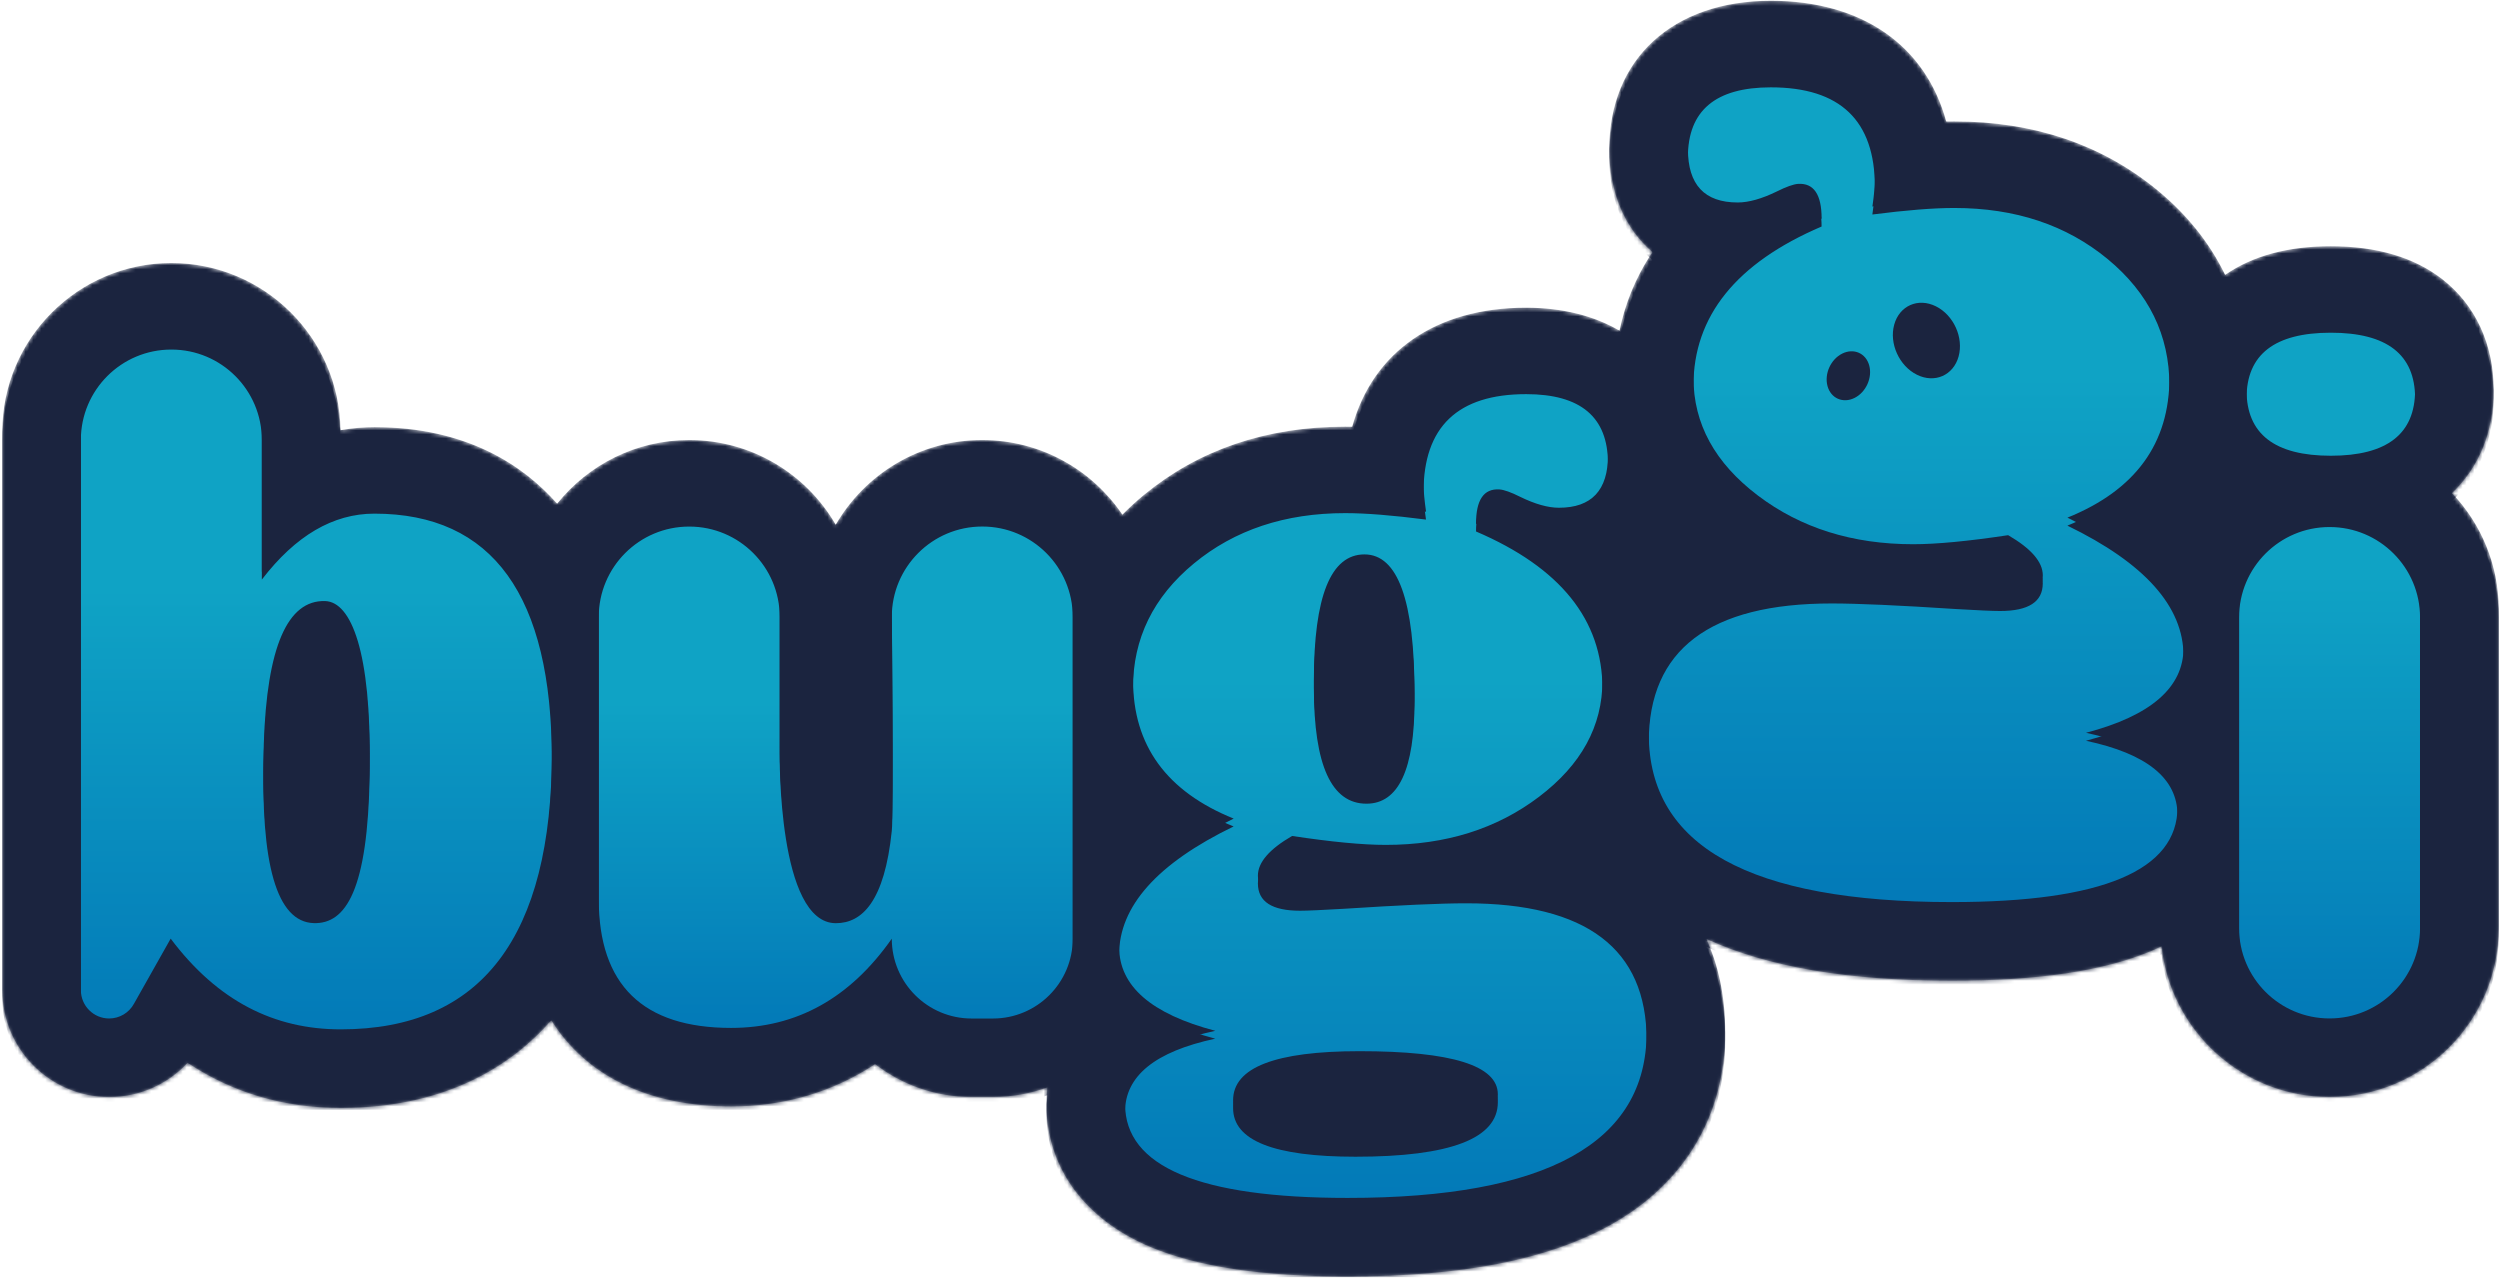 <?xml version="1.0" encoding="UTF-8"?>
<svg width="636px" height="325px" viewBox="0 0 636 325" version="1.1" xmlns="http://www.w3.org/2000/svg" xmlns:xlink="http://www.w3.org/1999/xlink">
    <!-- Generator: Sketch 63.1 (92452) - https://sketch.com -->
    <title>Buggi - Logo</title>
    <desc>Created with Sketch.</desc>
    <defs>
        <path d="M623.78,125.45 C630.65,118.94 634.4,109.78 634.4,99.29 C634.4,87.61 629.75,77.56 621.3,71.01 C614.15,65.46 604.61,62.64 592.95,62.64 C582.07,62.64 573.04,65.09 566.07,69.93 C562.2,61.9 556.44,54.66 548.9,48.44 C534.78,36.79 517.38,30.89 497.17,30.89 C496.5,30.89 495.82,30.9 495.12,30.91 C489.88,11.65 473.77,0.2 450.5,0.2 C425.53,0.2 409.4,15.03 409.4,37.97 C409.4,49.12 413.45,58.23 420.4,64.14 C415.89,70.81 413.33,77.65 412.01,84.13 C405.57,80.35 397.51,78.28 388.23,78.28 C365.22,78.28 349.26,89.56 344,108.57 C343.38,108.56 342.78,108.55 342.19,108.55 C322.19,108.55 304.97,114.4 290.99,125.93 C289.05,127.53 287.24,129.2 285.54,130.93 C277.8,119.49 264.7,111.95 249.86,111.95 C233.96,111.95 220.05,120.63 212.61,133.49 C205.17,120.62 191.25,111.95 175.32,111.95 C161.75,111.95 149.63,118.28 141.74,128.13 C133.17,118.42 118.71,108.67 95.24,108.67 C92.61,108.67 89.71,108.89 86.61,109.45 C86.36,85.96 67.17,66.92 43.58,66.92 C19.87,66.92 0.58,86.21 0.58,109.92 L0.58,251.9 C0.58,266.89 12.78,279.09 27.77,279.09 C35.45,279.09 42.64,275.87 47.72,270.38 C59.19,278.01 72.22,281.86 86.68,281.86 C114.29,281.86 130.8,270.4 140.25,259.56 C149.04,273.63 164.84,281.48 186.02,281.48 C199.5,281.48 211.85,277.82 222.63,270.72 C229.43,275.96 237.95,279.08 247.19,279.08 L252.61,279.08 C257.47,279.08 262.14,278.21 266.46,276.63 C266.28,278.15 266.21,279.59 266.21,280.9 C266.21,296.91 275.83,310.15 292.61,317.21 C304.64,322.27 321.07,324.74 342.84,324.74 C371.91,324.74 393.73,320.48 409.57,311.7 C428.48,301.23 438.89,283.79 438.89,262.61 C438.89,253.01 436.98,245.2 434.12,238.87 C449.63,246.01 470.12,249.5 496.55,249.5 C518.58,249.5 535.21,247.01 547.37,241.89 C548.23,241.53 549.07,241.14 549.89,240.75 C552.23,262.27 570.5,279.08 592.63,279.08 L592.67,279.08 C616.38,279.08 635.67,259.79 635.67,236.08 L635.67,155.07 C635.66,143.61 631.14,133.17 623.78,125.45 Z" id="path-1"></path>
        <path d="M623.78,125.45 C630.65,118.94 634.4,109.78 634.4,99.29 C634.4,87.61 629.75,77.56 621.3,71.01 C614.15,65.46 604.61,62.64 592.95,62.64 C582.07,62.64 573.04,65.09 566.07,69.93 C562.2,61.9 556.44,54.66 548.9,48.44 C534.78,36.79 517.38,30.89 497.17,30.89 C496.5,30.89 495.82,30.9 495.12,30.91 C489.88,11.65 473.77,0.2 450.5,0.2 C425.53,0.2 409.4,15.03 409.4,37.97 C409.4,49.12 413.45,58.23 420.4,64.14 C415.89,70.81 413.33,77.65 412.01,84.13 C405.57,80.35 397.51,78.28 388.23,78.28 C365.22,78.28 349.26,89.56 344,108.57 C343.38,108.56 342.78,108.55 342.19,108.55 C322.19,108.55 304.97,114.4 290.99,125.93 C289.05,127.53 287.24,129.2 285.54,130.93 C277.8,119.49 264.7,111.95 249.86,111.95 C233.96,111.95 220.05,120.63 212.61,133.49 C205.17,120.62 191.25,111.95 175.32,111.95 C161.75,111.95 149.63,118.28 141.74,128.13 C133.17,118.42 118.71,108.67 95.24,108.67 C92.61,108.67 89.71,108.89 86.61,109.45 C86.36,85.96 67.17,66.92 43.58,66.92 C19.87,66.92 0.58,86.21 0.58,109.92 L0.58,251.9 C0.58,266.89 12.78,279.09 27.77,279.09 C35.45,279.09 42.64,275.87 47.72,270.38 C59.19,278.01 72.22,281.86 86.68,281.86 C114.29,281.86 130.8,270.4 140.25,259.56 C149.04,273.63 164.84,281.48 186.02,281.48 C199.5,281.48 211.85,277.82 222.63,270.72 C229.43,275.96 237.95,279.08 247.19,279.08 L252.61,279.08 C257.47,279.08 262.14,278.21 266.46,276.63 C266.28,278.15 266.21,279.59 266.21,280.9 C266.21,296.91 275.83,310.15 292.61,317.21 C304.64,322.27 321.07,324.74 342.84,324.74 C371.91,324.74 393.73,320.48 409.57,311.7 C428.48,301.23 438.89,283.79 438.89,262.61 C438.89,253.01 436.98,245.2 434.12,238.87 C449.63,246.01 470.12,249.5 496.55,249.5 C518.58,249.5 535.21,247.01 547.37,241.89 C548.23,241.53 549.07,241.14 549.89,240.75 C552.23,262.27 570.5,279.08 592.63,279.08 L592.67,279.08 C616.38,279.08 635.67,259.79 635.67,236.08 L635.67,155.07 C635.66,143.61 631.14,133.17 623.78,125.45 Z" id="path-3"></path>
        <linearGradient x1="49.987%" y1="113.508%" x2="49.987%" y2="36.013%" id="linearGradient-5">
            <stop stop-color="#0071B5" offset="0%"></stop>
            <stop stop-color="#0FA3C5" offset="100%"></stop>
        </linearGradient>
        <path d="M623.78,125.45 C630.65,118.94 634.4,109.78 634.4,99.29 C634.4,87.61 629.75,77.56 621.3,71.01 C614.15,65.46 604.61,62.64 592.95,62.64 C582.07,62.64 573.04,65.09 566.07,69.93 C562.2,61.9 556.44,54.66 548.9,48.44 C534.78,36.79 517.38,30.89 497.17,30.89 C496.5,30.89 495.82,30.9 495.12,30.91 C489.88,11.65 473.77,0.2 450.5,0.2 C425.53,0.2 409.4,15.03 409.4,37.97 C409.4,49.12 413.45,58.23 420.4,64.14 C415.89,70.81 413.33,77.65 412.01,84.13 C405.57,80.35 397.51,78.28 388.23,78.28 C365.22,78.28 349.26,89.56 344,108.57 C343.38,108.56 342.78,108.55 342.19,108.55 C322.19,108.55 304.97,114.4 290.99,125.93 C289.05,127.53 287.24,129.2 285.54,130.93 C277.8,119.49 264.7,111.95 249.86,111.95 C233.96,111.95 220.05,120.63 212.61,133.49 C205.17,120.62 191.25,111.95 175.32,111.95 C161.75,111.95 149.63,118.28 141.74,128.13 C133.17,118.42 118.71,108.67 95.24,108.67 C92.61,108.67 89.71,108.89 86.61,109.45 C86.36,85.96 67.17,66.92 43.58,66.92 C19.87,66.92 0.58,86.21 0.58,109.92 L0.58,251.9 C0.58,266.89 12.78,279.09 27.77,279.09 C35.45,279.09 42.64,275.87 47.72,270.38 C59.19,278.01 72.22,281.86 86.68,281.86 C114.29,281.86 130.8,270.4 140.25,259.56 C149.04,273.63 164.84,281.48 186.02,281.48 C199.5,281.48 211.85,277.82 222.63,270.72 C229.43,275.96 237.95,279.08 247.19,279.08 L252.61,279.08 C257.47,279.08 262.14,278.21 266.46,276.63 C266.28,278.15 266.21,279.59 266.21,280.9 C266.21,296.91 275.83,310.15 292.61,317.21 C304.64,322.27 321.07,324.74 342.84,324.74 C371.91,324.74 393.73,320.48 409.57,311.7 C428.48,301.23 438.89,283.79 438.89,262.61 C438.89,253.01 436.98,245.2 434.12,238.87 C449.63,246.01 470.12,249.5 496.55,249.5 C518.58,249.5 535.21,247.01 547.37,241.89 C548.23,241.53 549.07,241.14 549.89,240.75 C552.23,262.27 570.5,279.08 592.63,279.08 L592.67,279.08 C616.38,279.08 635.67,259.79 635.67,236.08 L635.67,155.07 C635.66,143.61 631.14,133.17 623.78,125.45 Z" id="path-6"></path>
        <linearGradient x1="50.007%" y1="113.51%" x2="50.007%" y2="36.011%" id="linearGradient-8">
            <stop stop-color="#0071B5" offset="0%"></stop>
            <stop stop-color="#0FA3C5" offset="100%"></stop>
        </linearGradient>
        <path d="M623.78,125.45 C630.65,118.94 634.4,109.78 634.4,99.29 C634.4,87.61 629.75,77.56 621.3,71.01 C614.15,65.46 604.61,62.64 592.95,62.64 C582.07,62.64 573.04,65.09 566.07,69.93 C562.2,61.9 556.44,54.66 548.9,48.44 C534.78,36.79 517.38,30.89 497.17,30.89 C496.5,30.89 495.82,30.9 495.12,30.91 C489.88,11.65 473.77,0.2 450.5,0.2 C425.53,0.2 409.4,15.03 409.4,37.97 C409.4,49.12 413.45,58.23 420.4,64.14 C415.89,70.81 413.33,77.65 412.01,84.13 C405.57,80.35 397.51,78.28 388.23,78.28 C365.22,78.28 349.26,89.56 344,108.57 C343.38,108.56 342.78,108.55 342.19,108.55 C322.19,108.55 304.97,114.4 290.99,125.93 C289.05,127.53 287.24,129.2 285.54,130.93 C277.8,119.49 264.7,111.95 249.86,111.95 C233.96,111.95 220.05,120.63 212.61,133.49 C205.17,120.62 191.25,111.95 175.32,111.95 C161.75,111.95 149.63,118.28 141.74,128.13 C133.17,118.42 118.71,108.67 95.24,108.67 C92.61,108.67 89.71,108.89 86.61,109.45 C86.36,85.96 67.17,66.92 43.58,66.92 C19.87,66.92 0.58,86.21 0.58,109.92 L0.58,251.9 C0.58,266.89 12.78,279.09 27.77,279.09 C35.45,279.09 42.64,275.87 47.72,270.38 C59.19,278.01 72.22,281.86 86.68,281.86 C114.29,281.86 130.8,270.4 140.25,259.56 C149.04,273.63 164.84,281.48 186.02,281.48 C199.5,281.48 211.85,277.82 222.63,270.72 C229.43,275.96 237.95,279.08 247.19,279.08 L252.61,279.08 C257.47,279.08 262.14,278.21 266.46,276.63 C266.28,278.15 266.21,279.59 266.21,280.9 C266.21,296.91 275.83,310.15 292.61,317.21 C304.64,322.27 321.07,324.74 342.84,324.74 C371.91,324.74 393.73,320.48 409.57,311.7 C428.48,301.23 438.89,283.79 438.89,262.61 C438.89,253.01 436.98,245.2 434.12,238.87 C449.63,246.01 470.12,249.5 496.55,249.5 C518.58,249.5 535.21,247.01 547.37,241.89 C548.23,241.53 549.07,241.14 549.89,240.75 C552.23,262.27 570.5,279.08 592.63,279.08 L592.67,279.08 C616.38,279.08 635.67,259.79 635.67,236.08 L635.67,155.07 C635.66,143.61 631.14,133.17 623.78,125.45 Z" id="path-9"></path>
        <linearGradient x1="49.995%" y1="113.519%" x2="49.995%" y2="36.016%" id="linearGradient-11">
            <stop stop-color="#0071B5" offset="0%"></stop>
            <stop stop-color="#0FA3C5" offset="100%"></stop>
        </linearGradient>
        <path d="M623.78,125.45 C630.65,118.94 634.4,109.78 634.4,99.29 C634.4,87.61 629.75,77.56 621.3,71.01 C614.15,65.46 604.61,62.64 592.95,62.64 C582.07,62.64 573.04,65.09 566.07,69.93 C562.2,61.9 556.44,54.66 548.9,48.44 C534.78,36.79 517.38,30.89 497.17,30.89 C496.5,30.89 495.82,30.9 495.12,30.91 C489.88,11.65 473.77,0.2 450.5,0.2 C425.53,0.2 409.4,15.03 409.4,37.97 C409.4,49.12 413.45,58.23 420.4,64.14 C415.89,70.81 413.33,77.65 412.01,84.13 C405.57,80.35 397.51,78.28 388.23,78.28 C365.22,78.28 349.26,89.56 344,108.57 C343.38,108.56 342.78,108.55 342.19,108.55 C322.19,108.55 304.97,114.4 290.99,125.93 C289.05,127.53 287.24,129.2 285.54,130.93 C277.8,119.49 264.7,111.95 249.86,111.95 C233.96,111.95 220.05,120.63 212.61,133.49 C205.17,120.62 191.25,111.95 175.32,111.95 C161.75,111.95 149.63,118.28 141.74,128.13 C133.17,118.42 118.71,108.67 95.24,108.67 C92.61,108.67 89.71,108.89 86.61,109.45 C86.36,85.96 67.17,66.92 43.58,66.92 C19.87,66.92 0.58,86.21 0.58,109.92 L0.58,251.9 C0.58,266.89 12.78,279.09 27.77,279.09 C35.45,279.09 42.64,275.87 47.72,270.38 C59.19,278.01 72.22,281.86 86.68,281.86 C114.29,281.86 130.8,270.4 140.25,259.56 C149.04,273.63 164.84,281.48 186.02,281.48 C199.5,281.48 211.85,277.82 222.63,270.72 C229.43,275.96 237.95,279.08 247.19,279.08 L252.61,279.08 C257.47,279.08 262.14,278.21 266.46,276.63 C266.28,278.15 266.21,279.59 266.21,280.9 C266.21,296.91 275.83,310.15 292.61,317.21 C304.64,322.27 321.07,324.74 342.84,324.74 C371.91,324.74 393.73,320.48 409.57,311.7 C428.48,301.23 438.89,283.79 438.89,262.61 C438.89,253.01 436.98,245.2 434.12,238.87 C449.63,246.01 470.12,249.5 496.55,249.5 C518.58,249.5 535.21,247.01 547.37,241.89 C548.23,241.53 549.07,241.14 549.89,240.75 C552.23,262.27 570.5,279.08 592.63,279.08 L592.67,279.08 C616.38,279.08 635.67,259.79 635.67,236.08 L635.67,155.07 C635.66,143.61 631.14,133.17 623.78,125.45 Z" id="path-12"></path>
        <path d="M623.78,125.45 C630.65,118.94 634.4,109.78 634.4,99.29 C634.4,87.61 629.75,77.56 621.3,71.01 C614.15,65.46 604.61,62.64 592.95,62.64 C582.07,62.64 573.04,65.09 566.07,69.93 C562.2,61.9 556.44,54.66 548.9,48.44 C534.78,36.79 517.38,30.89 497.17,30.89 C496.5,30.89 495.82,30.9 495.12,30.91 C489.88,11.65 473.77,0.2 450.5,0.2 C425.53,0.2 409.4,15.03 409.4,37.97 C409.4,49.12 413.45,58.23 420.4,64.14 C415.89,70.81 413.33,77.65 412.01,84.13 C405.57,80.35 397.51,78.28 388.23,78.28 C365.22,78.28 349.26,89.56 344,108.57 C343.38,108.56 342.78,108.55 342.19,108.55 C322.19,108.55 304.97,114.4 290.99,125.93 C289.05,127.53 287.24,129.2 285.54,130.93 C277.8,119.49 264.7,111.95 249.86,111.95 C233.96,111.95 220.05,120.63 212.61,133.49 C205.17,120.62 191.25,111.95 175.32,111.95 C161.75,111.95 149.63,118.28 141.74,128.13 C133.17,118.42 118.71,108.67 95.24,108.67 C92.61,108.67 89.71,108.89 86.61,109.45 C86.36,85.96 67.17,66.92 43.58,66.92 C19.87,66.92 0.58,86.21 0.58,109.92 L0.58,251.9 C0.58,266.89 12.78,279.09 27.77,279.09 C35.45,279.09 42.64,275.87 47.72,270.38 C59.19,278.01 72.22,281.86 86.68,281.86 C114.29,281.86 130.8,270.4 140.25,259.56 C149.04,273.63 164.84,281.48 186.02,281.48 C199.5,281.48 211.85,277.82 222.63,270.72 C229.43,275.96 237.95,279.08 247.19,279.08 L252.61,279.08 C257.47,279.08 262.14,278.21 266.46,276.63 C266.28,278.15 266.21,279.59 266.21,280.9 C266.21,296.91 275.83,310.15 292.61,317.21 C304.64,322.27 321.07,324.74 342.84,324.74 C371.91,324.74 393.73,320.48 409.57,311.7 C428.48,301.23 438.89,283.79 438.89,262.61 C438.89,253.01 436.98,245.2 434.12,238.87 C449.63,246.01 470.12,249.5 496.55,249.5 C518.58,249.5 535.21,247.01 547.37,241.89 C548.23,241.53 549.07,241.14 549.89,240.75 C552.23,262.27 570.5,279.08 592.63,279.08 L592.67,279.08 C616.38,279.08 635.67,259.79 635.67,236.08 L635.67,155.07 C635.66,143.61 631.14,133.17 623.78,125.45 Z" id="path-14"></path>
        <linearGradient x1="49.995%" y1="113.507%" x2="49.995%" y2="36.009%" id="linearGradient-16">
            <stop stop-color="#0071B5" offset="0%"></stop>
            <stop stop-color="#0FA3C5" offset="100%"></stop>
        </linearGradient>
        <path d="M623.78,125.45 C630.65,118.94 634.4,109.78 634.4,99.29 C634.4,87.61 629.75,77.56 621.3,71.01 C614.15,65.46 604.61,62.64 592.95,62.64 C582.07,62.64 573.04,65.09 566.07,69.93 C562.2,61.9 556.44,54.66 548.9,48.44 C534.78,36.79 517.38,30.89 497.17,30.89 C496.5,30.89 495.82,30.9 495.12,30.91 C489.88,11.65 473.77,0.2 450.5,0.2 C425.53,0.2 409.4,15.03 409.4,37.97 C409.4,49.12 413.45,58.23 420.4,64.14 C415.89,70.81 413.33,77.65 412.01,84.13 C405.57,80.35 397.51,78.28 388.23,78.28 C365.22,78.28 349.26,89.56 344,108.57 C343.38,108.56 342.78,108.55 342.19,108.55 C322.19,108.55 304.97,114.4 290.99,125.93 C289.05,127.53 287.24,129.2 285.54,130.93 C277.8,119.49 264.7,111.95 249.86,111.95 C233.96,111.95 220.05,120.63 212.61,133.49 C205.17,120.62 191.25,111.95 175.32,111.95 C161.75,111.95 149.63,118.28 141.74,128.13 C133.17,118.42 118.71,108.67 95.24,108.67 C92.61,108.67 89.71,108.89 86.61,109.45 C86.36,85.96 67.17,66.92 43.58,66.92 C19.87,66.92 0.58,86.21 0.58,109.92 L0.58,251.9 C0.58,266.89 12.78,279.09 27.77,279.09 C35.45,279.09 42.64,275.87 47.72,270.38 C59.19,278.01 72.22,281.86 86.68,281.86 C114.29,281.86 130.8,270.4 140.25,259.56 C149.04,273.63 164.84,281.48 186.02,281.48 C199.5,281.48 211.85,277.82 222.63,270.72 C229.43,275.96 237.95,279.08 247.19,279.08 L252.61,279.08 C257.47,279.08 262.14,278.21 266.46,276.63 C266.28,278.15 266.21,279.59 266.21,280.9 C266.21,296.91 275.83,310.15 292.61,317.21 C304.64,322.27 321.07,324.74 342.84,324.74 C371.91,324.74 393.73,320.48 409.57,311.7 C428.48,301.23 438.89,283.79 438.89,262.61 C438.89,253.01 436.98,245.2 434.12,238.87 C449.63,246.01 470.12,249.5 496.55,249.5 C518.58,249.5 535.21,247.01 547.37,241.89 C548.23,241.53 549.07,241.14 549.89,240.75 C552.23,262.27 570.5,279.08 592.63,279.08 L592.67,279.08 C616.38,279.08 635.67,259.79 635.67,236.08 L635.67,155.07 C635.66,143.61 631.14,133.17 623.78,125.45 Z" id="path-17"></path>
        <linearGradient x1="50.001%" y1="113.5%" x2="50.001%" y2="36.005%" id="linearGradient-19">
            <stop stop-color="#0071B5" offset="0%"></stop>
            <stop stop-color="#0FA3C5" offset="100%"></stop>
        </linearGradient>
        <path d="M623.78,125.45 C630.65,118.94 634.4,109.78 634.4,99.29 C634.4,87.61 629.75,77.56 621.3,71.01 C614.15,65.46 604.61,62.64 592.95,62.64 C582.07,62.64 573.04,65.09 566.07,69.93 C562.2,61.9 556.44,54.66 548.9,48.44 C534.78,36.79 517.38,30.89 497.17,30.89 C496.5,30.89 495.82,30.9 495.12,30.91 C489.88,11.65 473.77,0.2 450.5,0.2 C425.53,0.2 409.4,15.03 409.4,37.97 C409.4,49.12 413.45,58.23 420.4,64.14 C415.89,70.81 413.33,77.65 412.01,84.13 C405.57,80.35 397.51,78.28 388.23,78.28 C365.22,78.28 349.26,89.56 344,108.57 C343.38,108.56 342.78,108.55 342.19,108.55 C322.19,108.55 304.97,114.4 290.99,125.93 C289.05,127.53 287.24,129.2 285.54,130.93 C277.8,119.49 264.7,111.95 249.86,111.95 C233.96,111.95 220.05,120.63 212.61,133.49 C205.17,120.62 191.25,111.95 175.32,111.95 C161.75,111.95 149.63,118.28 141.74,128.13 C133.17,118.42 118.71,108.67 95.24,108.67 C92.61,108.67 89.71,108.89 86.61,109.45 C86.36,85.96 67.17,66.92 43.58,66.92 C19.87,66.92 0.58,86.21 0.58,109.92 L0.58,251.9 C0.58,266.89 12.78,279.09 27.77,279.09 C35.45,279.09 42.64,275.87 47.72,270.38 C59.19,278.01 72.22,281.86 86.68,281.86 C114.29,281.86 130.8,270.4 140.25,259.56 C149.04,273.63 164.84,281.48 186.02,281.48 C199.5,281.48 211.85,277.82 222.63,270.72 C229.43,275.96 237.95,279.08 247.19,279.08 L252.61,279.08 C257.47,279.08 262.14,278.21 266.46,276.63 C266.28,278.15 266.21,279.59 266.21,280.9 C266.21,296.91 275.83,310.15 292.61,317.21 C304.64,322.27 321.07,324.74 342.84,324.74 C371.91,324.74 393.73,320.48 409.57,311.7 C428.48,301.23 438.89,283.79 438.89,262.61 C438.89,253.01 436.98,245.2 434.12,238.87 C449.63,246.01 470.12,249.5 496.55,249.5 C518.58,249.5 535.21,247.01 547.37,241.89 C548.23,241.53 549.07,241.14 549.89,240.75 C552.23,262.27 570.5,279.08 592.63,279.08 L592.67,279.08 C616.38,279.08 635.67,259.79 635.67,236.08 L635.67,155.07 C635.66,143.61 631.14,133.17 623.78,125.45 Z" id="path-20"></path>
        <filter x="-3.6%" y="-7.1%" width="107.2%" height="114.2%" filterUnits="objectBoundingBox" id="filter-22">
            <feOffset dx="0" dy="2" in="SourceAlpha" result="shadowOffsetOuter1"></feOffset>
            <feGaussianBlur stdDeviation="5" in="shadowOffsetOuter1" result="shadowBlurOuter1"></feGaussianBlur>
            <feColorMatrix values="0 0 0 0 0   0 0 0 0 0   0 0 0 0 0  0 0 0 0.5 0" type="matrix" in="shadowBlurOuter1" result="shadowMatrixOuter1"></feColorMatrix>
            <feMerge>
                <feMergeNode in="shadowMatrixOuter1"></feMergeNode>
                <feMergeNode in="SourceGraphic"></feMergeNode>
            </feMerge>
        </filter>
    </defs>
    <g id="Buggi---Logo" stroke="none" stroke-width="1" fill="none" fill-rule="evenodd">
        <g id="buggi_logo_positiv_udstandset_mork_bg">
            <g id="Clipped">
                <mask id="mask-2" fill="white">
                    <use xlink:href="#path-1"></use>
                </mask>
                <g id="SVGID_15_"></g>
                <path d="M623.78,125.45 C630.65,118.94 634.4,109.78 634.4,99.29 C634.4,87.61 629.75,77.56 621.3,71.01 C614.15,65.46 604.61,62.64 592.95,62.64 C582.07,62.64 573.04,65.09 566.07,69.93 C562.2,61.9 556.44,54.66 548.9,48.44 C534.78,36.79 517.38,30.89 497.17,30.89 C496.5,30.89 495.82,30.9 495.12,30.91 C489.88,11.65 473.77,0.2 450.5,0.2 C425.53,0.2 409.4,15.03 409.4,37.97 C409.4,49.12 413.45,58.23 420.4,64.14 C415.89,70.81 413.33,77.65 412.01,84.13 C405.57,80.35 397.51,78.28 388.23,78.28 C365.22,78.28 349.26,89.56 344,108.57 C343.38,108.56 342.78,108.55 342.19,108.55 C322.19,108.55 304.97,114.4 290.99,125.93 C289.05,127.53 287.24,129.2 285.54,130.93 C277.8,119.49 264.7,111.95 249.86,111.95 C233.96,111.95 220.05,120.63 212.61,133.49 C205.17,120.62 191.25,111.95 175.32,111.95 C161.75,111.95 149.63,118.28 141.74,128.13 C133.17,118.42 118.71,108.67 95.24,108.67 C92.61,108.67 89.71,108.89 86.61,109.45 C86.36,85.96 67.17,66.92 43.58,66.92 C19.87,66.92 0.58,86.21 0.58,109.92 L0.58,251.9 C0.58,266.89 12.78,279.09 27.77,279.09 C35.45,279.09 42.64,275.87 47.72,270.38 C59.19,278.01 72.22,281.86 86.68,281.86 C114.29,281.86 130.8,270.4 140.25,259.56 C149.04,273.63 164.84,281.48 186.02,281.48 C199.5,281.48 211.85,277.82 222.63,270.72 C229.43,275.96 237.95,279.08 247.19,279.08 L252.61,279.08 C257.47,279.08 262.14,278.21 266.46,276.63 C266.28,278.15 266.21,279.59 266.21,280.9 C266.21,296.91 275.83,310.15 292.61,317.21 C304.64,322.27 321.07,324.74 342.84,324.74 C371.91,324.74 393.73,320.48 409.57,311.7 C428.48,301.23 438.89,283.79 438.89,262.61 C438.89,253.01 436.98,245.2 434.12,238.87 C449.63,246.01 470.12,249.5 496.55,249.5 C518.58,249.5 535.21,247.01 547.37,241.89 C548.23,241.53 549.07,241.14 549.89,240.75 C552.23,262.27 570.5,279.08 592.63,279.08 L592.67,279.08 C616.38,279.08 635.67,259.79 635.67,236.08 L635.67,155.07 C635.66,143.61 631.14,133.17 623.78,125.45 Z" id="Path" fill="#1B243F" fill-rule="nonzero" mask="url(#mask-2)"></path>
            </g>
            <g id="Clipped">
                <mask id="mask-4" fill="white">
                    <use xlink:href="#path-3"></use>
                </mask>
                <g id="SVGID_15_"></g>
                <g id="Group" mask="url(#mask-4)" fill="url(#linearGradient-5)" fill-rule="nonzero">
                    <g transform="translate(284, 98)" id="Shape">
                        <path d="M91.5,35.22 C112.94,44.39 123.66,57.71 123.66,75.2 C123.66,86.72 118.28,96.56 107.52,104.71 C96.76,112.87 83.76,116.94 68.55,116.94 C62.66,116.94 54.72,116.18 44.71,114.67 C38.91,118.03 36.01,121.4 36.01,124.76 C36.01,129.39 39.58,131.7 46.73,131.7 C48.58,131.7 52.32,131.53 57.96,131.2 C72.17,130.28 82.51,129.81 88.99,129.81 C119.6,129.81 134.9,141.41 134.9,164.62 C134.9,192.7 109.55,206.75 58.85,206.75 C21.09,206.75 2.22,198.8 2.22,182.91 C2.22,173.74 9.87,167.52 25.18,164.24 C8.87,159.95 0.71,152.85 0.71,142.92 C0.71,130.56 10.42,119.67 29.85,110.25 C12.78,103.36 4.25,91.63 4.25,75.06 C4.25,62.45 9.42,51.87 19.76,43.34 C30.1,34.81 42.92,30.54 58.23,30.54 C63.44,30.54 70.29,31.09 78.79,32.18 C78.37,29.24 78.16,26.93 78.16,25.24 C78.16,8.59 86.86,0.27 104.27,0.27 C118.14,0.27 125.08,6.11 125.08,17.8 C125.08,26.71 120.92,31.17 112.59,31.17 C109.82,31.17 106.54,30.25 102.75,28.4 C100.4,27.22 98.63,26.59 97.45,26.51 C93.47,26.26 91.5,29.16 91.5,35.22 Z M61.86,169.42 C40.42,169.42 29.7,173.58 29.7,181.91 C29.7,190.15 40.08,194.27 60.85,194.27 C84.98,194.27 97.05,189.64 97.05,180.4 C97.05,173.08 85.32,169.42 61.86,169.42 Z M63.12,43.04 C54.54,43.04 50.25,53.72 50.25,75.08 C50.25,94.67 54.71,104.47 63.62,104.47 C71.77,104.47 75.85,95.77 75.85,78.36 C75.86,54.81 71.61,43.04 63.12,43.04 Z"></path>
                    </g>
                </g>
            </g>
            <g id="Clipped">
                <mask id="mask-7" fill="white">
                    <use xlink:href="#path-6"></use>
                </mask>
                <g id="SVGID_15_"></g>
                <g id="Group" mask="url(#mask-7)" fill="url(#linearGradient-8)" fill-rule="nonzero">
                    <g transform="translate(569, 82)" id="Shape">
                        <path d="M0.62,154.09 L0.62,73.08 C0.62,60.38 10.92,50.08 23.62,50.08 L23.66,50.08 C36.36,50.08 46.66,60.38 46.66,73.08 L46.66,154.09 C46.66,166.79 36.36,177.09 23.66,177.09 L23.62,177.09 C10.92,177.09 0.62,166.8 0.62,154.09 Z M23.96,0.64 C38.25,0.64 45.4,6.19 45.4,17.29 C45.4,28.39 38.25,33.94 23.96,33.94 C9.66,33.94 2.52,28.39 2.52,17.29 C2.52,6.19 9.66,0.64 23.96,0.64 Z"></path>
                    </g>
                </g>
            </g>
            <g id="Clipped">
                <mask id="mask-10" fill="white">
                    <use xlink:href="#path-9"></use>
                </mask>
                <g id="SVGID_15_"></g>
                <g id="Group" mask="url(#mask-10)" fill="url(#linearGradient-11)" fill-rule="nonzero">
                    <g transform="translate(419, 20)" id="Shape">
                        <path d="M111.68,166.42 C128.22,162.07 136.49,154.87 136.49,144.81 C136.49,132.28 126.64,121.24 106.95,111.69 C124.26,104.7 132.91,92.81 132.91,76.02 C132.91,63.23 127.67,52.51 117.18,43.86 C106.7,35.21 93.7,30.88 78.18,30.88 C72.9,30.88 65.95,31.44 57.34,32.54 C57.77,29.56 57.98,27.21 57.98,25.51 C57.98,8.63 49.16,0.19 31.51,0.19 C17.45,0.19 10.41,6.12 10.41,17.96 C10.41,27 14.63,31.51 23.07,31.51 C25.88,31.51 29.21,30.57 33.04,28.7 C35.43,27.51 37.22,26.87 38.41,26.78 C42.42,26.52 44.42,29.47 44.42,35.6 C22.68,44.89 11.82,58.4 11.82,76.13 C11.82,87.81 17.28,97.78 28.19,106.05 C39.1,114.32 52.27,118.45 67.7,118.45 C73.67,118.45 81.72,117.68 91.87,116.15 C97.75,119.56 100.69,122.97 100.69,126.38 C100.69,131.07 97.07,133.41 89.82,133.41 C87.95,133.41 84.15,133.24 78.44,132.9 C64.04,131.96 53.55,131.49 46.99,131.49 C15.96,131.49 0.45,143.25 0.45,166.78 C0.45,195.25 26.15,209.49 77.55,209.49 C115.83,209.49 134.96,201.43 134.96,185.32 C134.95,176.05 127.2,169.75 111.68,166.42 Z M52.78,81.24 C49.85,82.69 46.77,81.34 45.92,78.22 C45.07,75.1 46.74,71.4 49.67,69.95 C52.6,68.5 55.68,69.85 56.53,72.97 C57.38,76.09 55.71,79.8 52.78,81.24 Z M62.89,62.58 C64.22,57.77 68.96,55.68 73.48,57.92 C78,60.16 80.59,65.87 79.27,70.68 C77.94,75.49 73.2,77.58 68.68,75.34 C64.15,73.1 61.56,67.38 62.89,62.58 Z"></path>
                    </g>
                </g>
            </g>
            <g id="Clipped">
                <mask id="mask-13" fill="white">
                    <use xlink:href="#path-12"></use>
                </mask>
                <g id="SVGID_15_"></g>
            </g>
            <g id="Clipped">
                <mask id="mask-15" fill="white">
                    <use xlink:href="#path-14"></use>
                </mask>
                <g id="SVGID_15_"></g>
                <g id="Group" mask="url(#mask-15)" fill="url(#linearGradient-16)" fill-rule="nonzero">
                    <g transform="translate(20, 86)" id="Shape">
                        <path d="M75.25,42.68 C64.74,42.68 55.2,48.27 46.62,59.45 L46.62,23.93 C46.62,11.23 36.32,0.93 23.62,0.93 L23.58,0.93 C10.88,0.93 0.58,11.23 0.58,23.93 L0.58,165.91 C0.58,169.88 3.8,173.1 7.77,173.1 C10.41,173.1 12.84,171.65 14.1,169.32 L23.42,152.79 C35.36,168.68 49.78,175.87 66.68,175.87 C102.5,175.87 120.41,152.33 120.41,105.24 C120.4,63.53 105.35,42.68 75.25,42.68 Z M74.03,109.08 C73.59,138.42 67.99,147.11 59.8,146.84 C50.42,146.54 46.19,131.98 47.11,103.17 C47.9,78.69 53.1,66.61 62.72,66.91 C69.33,67.12 74.47,79.74 74.03,109.08 Z"></path>
                    </g>
                </g>
            </g>
            <g id="Clipped">
                <mask id="mask-18" fill="white">
                    <use xlink:href="#path-17"></use>
                </mask>
                <g id="SVGID_15_"></g>
                <g id="Group" mask="url(#mask-18)" fill="url(#linearGradient-19)" fill-rule="nonzero">
                    <g transform="translate(152, 131)" id="Path">
                        <path d="M97.91,0.96 L97.87,0.96 C85.17,0.96 74.87,11.26 74.87,23.96 C74.87,23.96 75.35,74.83 74.87,78.38 C73.02,96.36 67.31,101.87 60.64,101.87 C45.89,101.87 46.32,59.4 46.36,58.19 L46.36,23.97 C46.36,11.27 36.06,0.97 23.36,0.97 L23.32,0.97 C10.62,0.97 0.32,11.27 0.32,23.97 L0.32,97.71 C0.32,119.57 11.55,130.5 34,130.5 C50.65,130.5 64.27,122.93 74.87,107.8 C74.87,119.02 83.96,128.11 95.18,128.11 L100.6,128.11 C111.81,128.11 120.91,119.02 120.91,107.8 L120.91,23.97 C120.91,11.25 110.61,0.96 97.91,0.96 Z"></path>
                    </g>
                </g>
            </g>
            <g id="Clipped">
                <mask id="mask-21" fill="white">
                    <use xlink:href="#path-20"></use>
                </mask>
                <g id="SVGID_15_"></g>
                <g id="Group" mask="url(#mask-21)" fill="#1B243F" fill-rule="nonzero">
                    <g filter="url(#filter-22)">
                        <path d="M347.63,202.46 C355.78,202.46 359.86,193.76 359.86,176.35 C359.86,152.81 355.61,141.03 347.12,141.03 C338.54,141.03 334.25,151.71 334.25,173.07 C334.26,192.67 338.71,202.46 347.63,202.46 Z" id="Path"></path>
                        <path d="M82.73,152.91 C73.11,152.6 67.91,164.69 67.12,189.17 C66.2,217.99 70.42,232.54 79.81,232.84 C88,233.1 93.6,224.42 94.04,195.08 C94.47,165.74 89.33,153.12 82.73,152.91 Z" id="Path"></path>
                        <path d="M345.86,267.42 C324.42,267.42 313.7,271.58 313.7,279.91 C313.7,288.15 324.08,292.27 344.85,292.27 C368.98,292.27 381.05,287.64 381.05,278.4 C381.05,271.08 369.32,267.42 345.86,267.42 Z" id="Path"></path>
                        <path d="M623.78,125.45 C630.65,118.94 634.4,109.78 634.4,99.29 C634.4,87.61 629.75,77.56 621.3,71.01 C614.15,65.46 604.61,62.64 592.95,62.64 C582.07,62.64 573.04,65.09 566.07,69.93 C562.2,61.9 556.44,54.66 548.9,48.44 C534.78,36.79 517.38,30.89 497.17,30.89 C496.5,30.89 495.82,30.9 495.12,30.91 C489.88,11.65 473.77,0.2 450.5,0.2 C425.53,0.2 409.4,15.03 409.4,37.97 C409.4,49.12 413.45,58.23 420.4,64.14 C415.89,70.81 413.33,77.65 412.01,84.13 C405.57,80.35 397.51,78.28 388.23,78.28 C365.22,78.28 349.26,89.56 344,108.57 C343.38,108.56 342.78,108.55 342.19,108.55 C322.19,108.55 304.97,114.4 290.99,125.93 C289.05,127.53 287.24,129.2 285.54,130.93 C277.8,119.49 264.7,111.95 249.86,111.95 C233.96,111.95 220.05,120.63 212.61,133.49 C205.17,120.62 191.25,111.95 175.32,111.95 C161.75,111.95 149.63,118.28 141.74,128.13 C133.17,118.42 118.71,108.67 95.24,108.67 C92.61,108.67 89.71,108.89 86.61,109.45 C86.36,85.96 67.17,66.92 43.58,66.92 C19.87,66.92 0.58,86.21 0.58,109.92 L0.58,251.9 C0.58,266.89 12.78,279.09 27.77,279.09 C35.45,279.09 42.64,275.87 47.72,270.38 C59.19,278.01 72.22,281.86 86.68,281.86 C114.29,281.86 130.8,270.4 140.25,259.56 C149.04,273.63 164.84,281.48 186.02,281.48 C199.5,281.48 211.85,277.82 222.63,270.72 C229.43,275.96 237.95,279.08 247.19,279.08 L252.61,279.08 C257.47,279.08 262.14,278.21 266.46,276.63 C266.28,278.15 266.21,279.59 266.21,280.9 C266.21,296.91 275.83,310.15 292.61,317.21 C304.64,322.27 321.07,324.74 342.84,324.74 C371.91,324.74 393.73,320.48 409.57,311.7 C428.48,301.23 438.89,283.79 438.89,262.61 C438.89,253.01 436.98,245.2 434.12,238.87 C449.63,246.01 470.12,249.5 496.55,249.5 C518.58,249.5 535.21,247.01 547.37,241.89 C548.23,241.53 549.07,241.14 549.89,240.75 C552.23,262.27 570.5,279.08 592.63,279.08 L592.67,279.08 C616.38,279.08 635.67,259.79 635.67,236.08 L635.67,155.07 C635.66,143.61 631.14,133.17 623.78,125.45 Z M86.67,261.87 C69.77,261.87 55.35,254.68 43.41,238.79 L34.09,255.32 C32.84,257.65 30.41,259.1 27.76,259.1 C23.79,259.1 20.57,255.88 20.57,251.91 L20.57,109.93 C20.57,97.23 30.87,86.93 43.57,86.93 L43.61,86.93 C56.31,86.93 66.61,97.23 66.61,109.93 L66.61,145.45 C75.19,134.27 84.73,128.67 95.24,128.67 C125.34,128.67 140.39,149.52 140.39,191.23 C140.4,238.33 122.49,261.87 86.67,261.87 Z M272.91,238.79 C272.91,250 263.82,259.1 252.6,259.1 L247.18,259.1 C235.96,259.1 226.87,250.01 226.87,238.79 C216.28,253.93 202.65,261.49 186,261.49 C163.55,261.49 152.32,250.56 152.32,228.7 L152.32,154.96 C152.32,142.26 162.62,131.96 175.32,131.96 L175.36,131.96 C188.06,131.96 198.36,142.26 198.36,154.96 L198.36,189.18 C198.32,190.39 197.88,232.86 212.64,232.86 C219.31,232.86 225.02,227.35 226.87,209.37 C227.35,205.82 226.87,154.95 226.87,154.95 C226.87,142.25 237.17,131.95 249.87,131.95 L249.91,131.95 C262.61,131.95 272.91,142.25 272.91,154.95 L272.91,238.79 L272.91,238.79 Z M342.83,304.75 C305.07,304.75 286.2,296.8 286.2,280.91 C286.2,271.74 293.85,265.52 309.16,262.24 C292.85,257.95 284.69,250.85 284.69,240.92 C284.69,228.56 294.4,217.67 313.83,208.25 C296.76,201.36 288.23,189.63 288.23,173.06 C288.23,160.45 293.4,149.87 303.74,141.34 C314.08,132.81 326.9,128.54 342.21,128.54 C347.42,128.54 354.27,129.09 362.77,130.18 C362.35,127.24 362.14,124.93 362.14,123.24 C362.14,106.59 370.84,98.27 388.25,98.27 C402.12,98.27 409.06,104.11 409.06,115.8 C409.06,124.71 404.9,129.17 396.57,129.17 C393.8,129.17 390.52,128.25 386.73,126.4 C384.38,125.22 382.61,124.59 381.43,124.51 C377.48,124.26 375.5,127.16 375.5,133.21 C396.94,142.38 407.66,155.7 407.66,173.19 C407.66,184.71 402.28,194.55 391.52,202.7 C380.76,210.86 367.76,214.93 352.55,214.93 C346.66,214.93 338.72,214.17 328.71,212.66 C322.91,216.02 320.01,219.39 320.01,222.75 C320.01,227.38 323.58,229.69 330.73,229.69 C332.58,229.69 336.32,229.52 341.96,229.19 C356.17,228.27 366.51,227.8 372.99,227.8 C403.6,227.8 418.9,239.4 418.9,262.61 C418.89,290.71 393.54,304.75 342.83,304.75 Z M553.95,205.35 C553.95,221.46 534.81,229.52 496.54,229.52 C445.14,229.52 419.44,215.28 419.44,186.81 C419.44,163.28 434.95,151.52 465.98,151.52 C472.55,151.52 483.03,151.99 497.43,152.93 C503.14,153.27 506.94,153.44 508.81,153.44 C516.06,153.44 519.68,151.1 519.68,146.41 C519.68,143 516.74,139.59 510.86,136.18 C500.72,137.71 492.66,138.48 486.69,138.48 C471.26,138.48 458.09,134.35 447.18,126.08 C436.27,117.81 430.81,107.84 430.81,96.16 C430.81,78.43 441.68,64.92 463.41,55.63 C463.41,49.49 461.41,46.55 457.4,46.81 C456.21,46.9 454.42,47.53 452.03,48.73 C448.19,50.61 444.87,51.54 442.06,51.54 C433.62,51.54 429.4,47.02 429.4,37.99 C429.4,26.14 436.43,20.22 450.5,20.22 C468.15,20.22 476.97,28.66 476.97,45.54 C476.97,47.25 476.76,49.59 476.33,52.57 C484.94,51.46 491.89,50.91 497.17,50.91 C512.69,50.91 525.68,55.24 536.17,63.89 C546.65,72.54 551.9,83.26 551.9,96.05 C551.9,112.84 543.25,124.74 525.94,131.72 C545.63,141.27 555.48,152.31 555.48,164.84 C555.48,174.9 547.21,182.1 530.67,186.45 C546.2,189.75 553.95,196.05 553.95,205.35 Z M592.96,82.64 C607.25,82.64 614.4,88.19 614.4,99.29 C614.4,110.39 607.25,115.94 592.96,115.94 C578.66,115.94 571.52,110.39 571.52,99.29 C571.52,88.19 578.66,82.64 592.96,82.64 Z M615.66,236.09 C615.66,248.79 605.36,259.09 592.66,259.09 L592.62,259.09 C579.92,259.09 569.62,248.79 569.62,236.09 L569.62,155.08 C569.62,142.38 579.92,132.08 592.62,132.08 L592.66,132.08 C605.36,132.08 615.66,142.38 615.66,155.08 L615.66,236.09 Z" id="Shape"></path>
                    </g>
                </g>
            </g>
        </g>
    </g>
</svg>